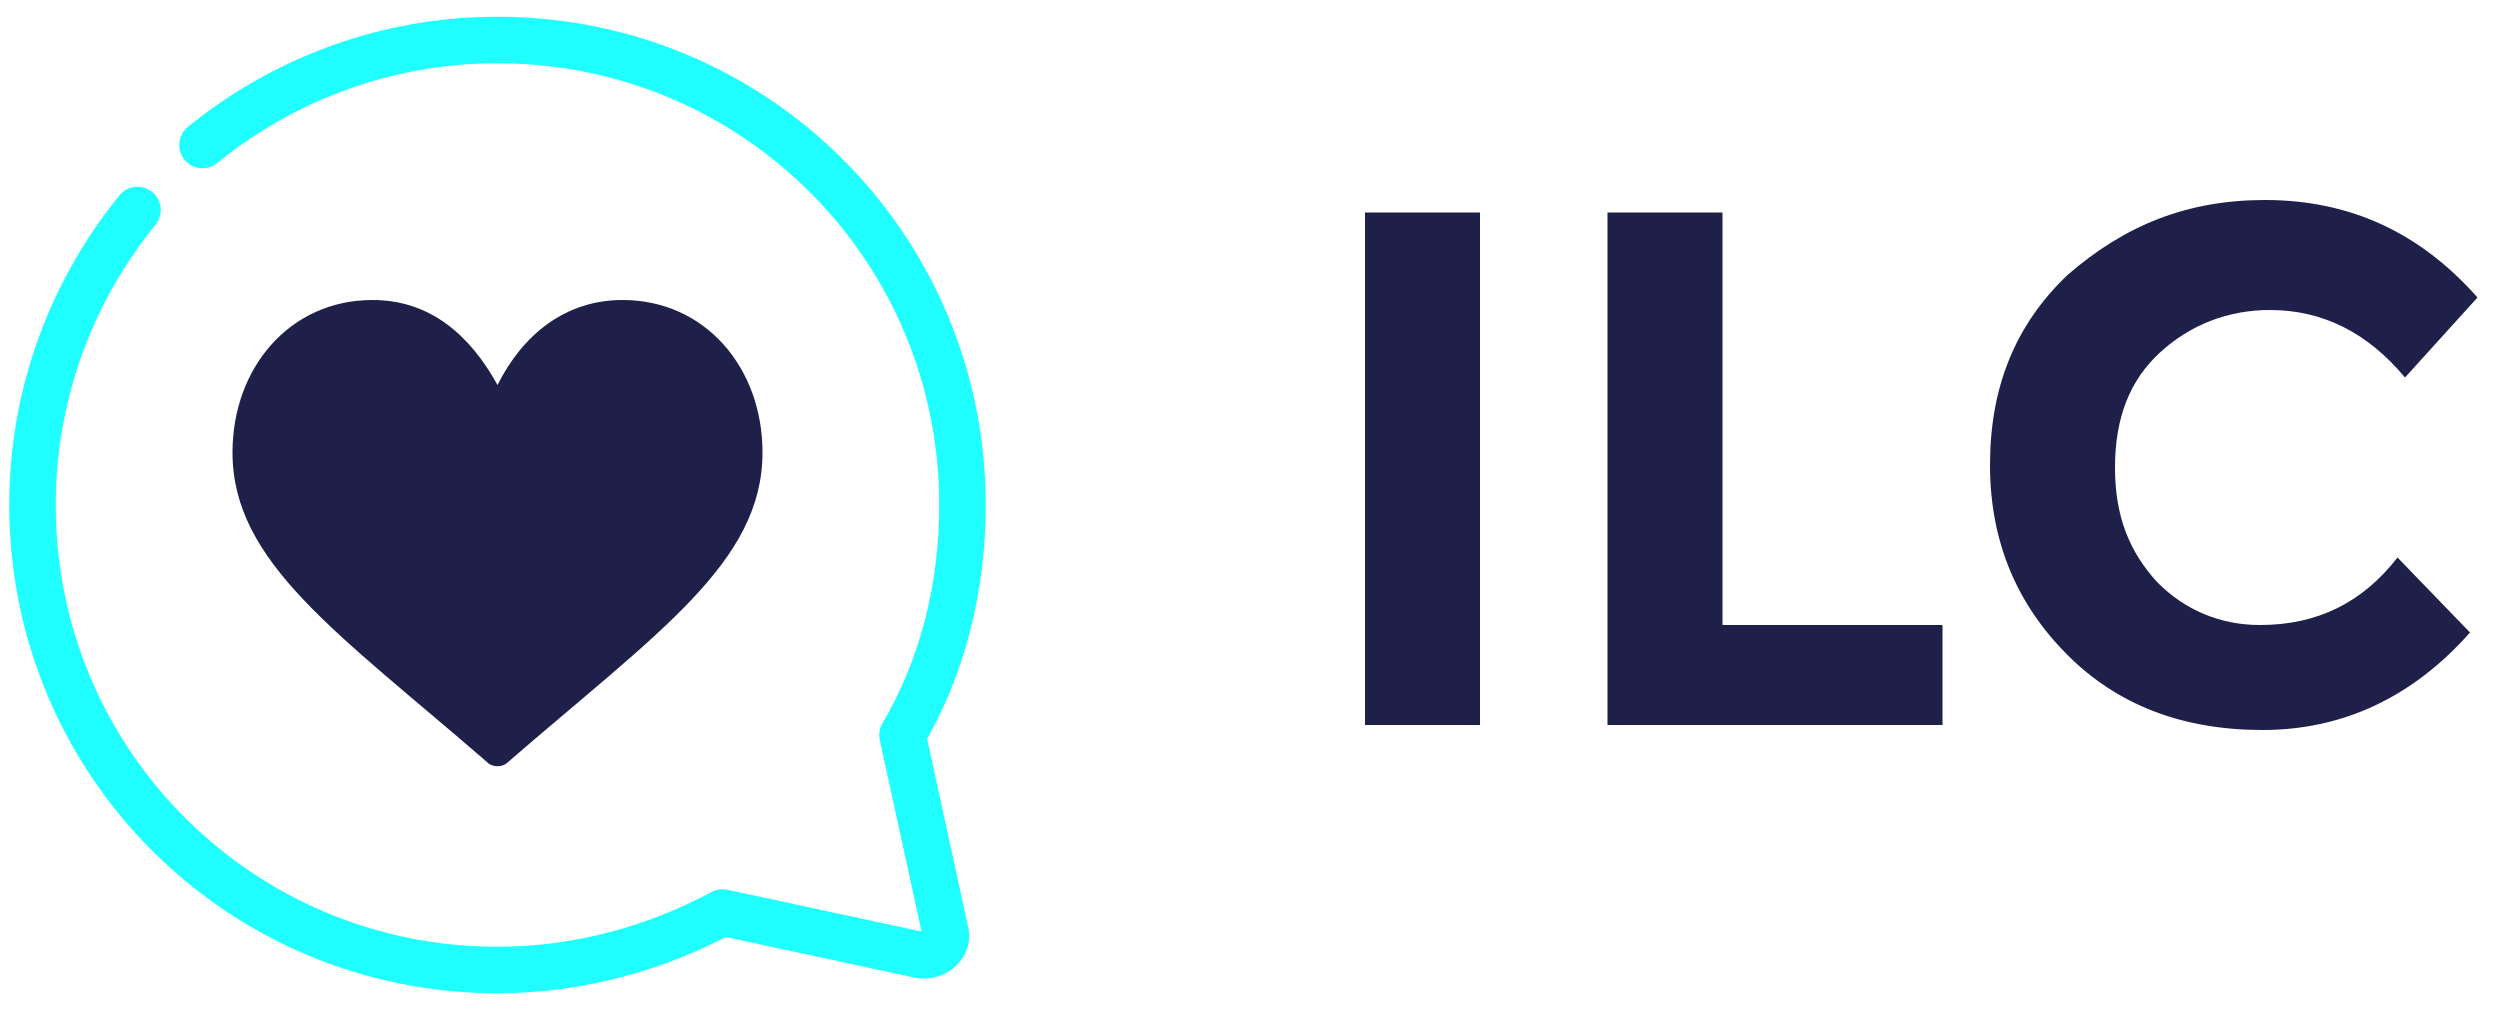<?xml version="1.0" encoding="utf-8"?>
<!-- Generator: Adobe Illustrator 25.4.1, SVG Export Plug-In . SVG Version: 6.00 Build 0)  -->
<svg version="1.1" id="Layer_1" xmlns="http://www.w3.org/2000/svg" xmlns:xlink="http://www.w3.org/1999/xlink" x="0px" y="0px"
	 viewBox="0 0 100 40.4" style="enable-background:new 0 0 100 40.4;" xml:space="preserve">
<style type="text/css">
	.st0{fill:#1F204A;}
	.st1{fill:none;stroke:#1FFFFF;stroke-width:1.86;stroke-linecap:round;stroke-linejoin:round;stroke-miterlimit:10;}
</style>
<g>
	<path class="st0" d="M54.6,8.5h4.6V29h-4.6V8.5z"/>
	<path class="st0" d="M64.3,29V8.5h4.6V25h8.8V29H64.3z"/>
	<path class="st0" d="M90.4,25c2.3,0,4.1-0.9,5.5-2.7l2.9,3c-2.3,2.6-5.1,3.9-8.3,3.9s-5.8-1-7.8-3c-2-2-3.1-4.5-3.1-7.6
		s1-5.6,3.1-7.6C85,9,87.5,8,90.6,8c3.4,0,6.2,1.3,8.5,3.9l-2.9,3.2c-1.5-1.8-3.3-2.7-5.4-2.7c-1.7,0-3.2,0.6-4.4,1.7
		c-1.2,1.1-1.8,2.6-1.8,4.6s0.6,3.4,1.7,4.6C87.4,24.4,88.8,25,90.4,25z"/>
</g>
<path class="st0" d="M14.9,12c2.3,0,3.9,1.4,5,3.4c1-2,2.7-3.4,5-3.4c3.3,0,5.6,2.7,5.6,6.1c0,4.4-4.2,7.2-10.2,12.4
	c-0.2,0.2-0.6,0.2-0.8,0c-6-5.2-10.2-8-10.2-12.4C9.3,14.7,11.6,12,14.9,12"/>
<path class="st1" d="M5.5,8.4c-2.6,3.2-4.2,7.3-4.2,11.8c0,10.3,8.3,18.6,18.6,18.6c3.3,0,6.4-0.9,9-2.3l7.9,1.7
	c0.6,0.1,1.2-0.4,1-1l-1.7-7.8c1.6-2.7,2.4-5.9,2.4-9.2c0-10.3-8.3-18.6-18.6-18.6c-4.5,0-8.6,1.6-11.8,4.2"/>
</svg>
